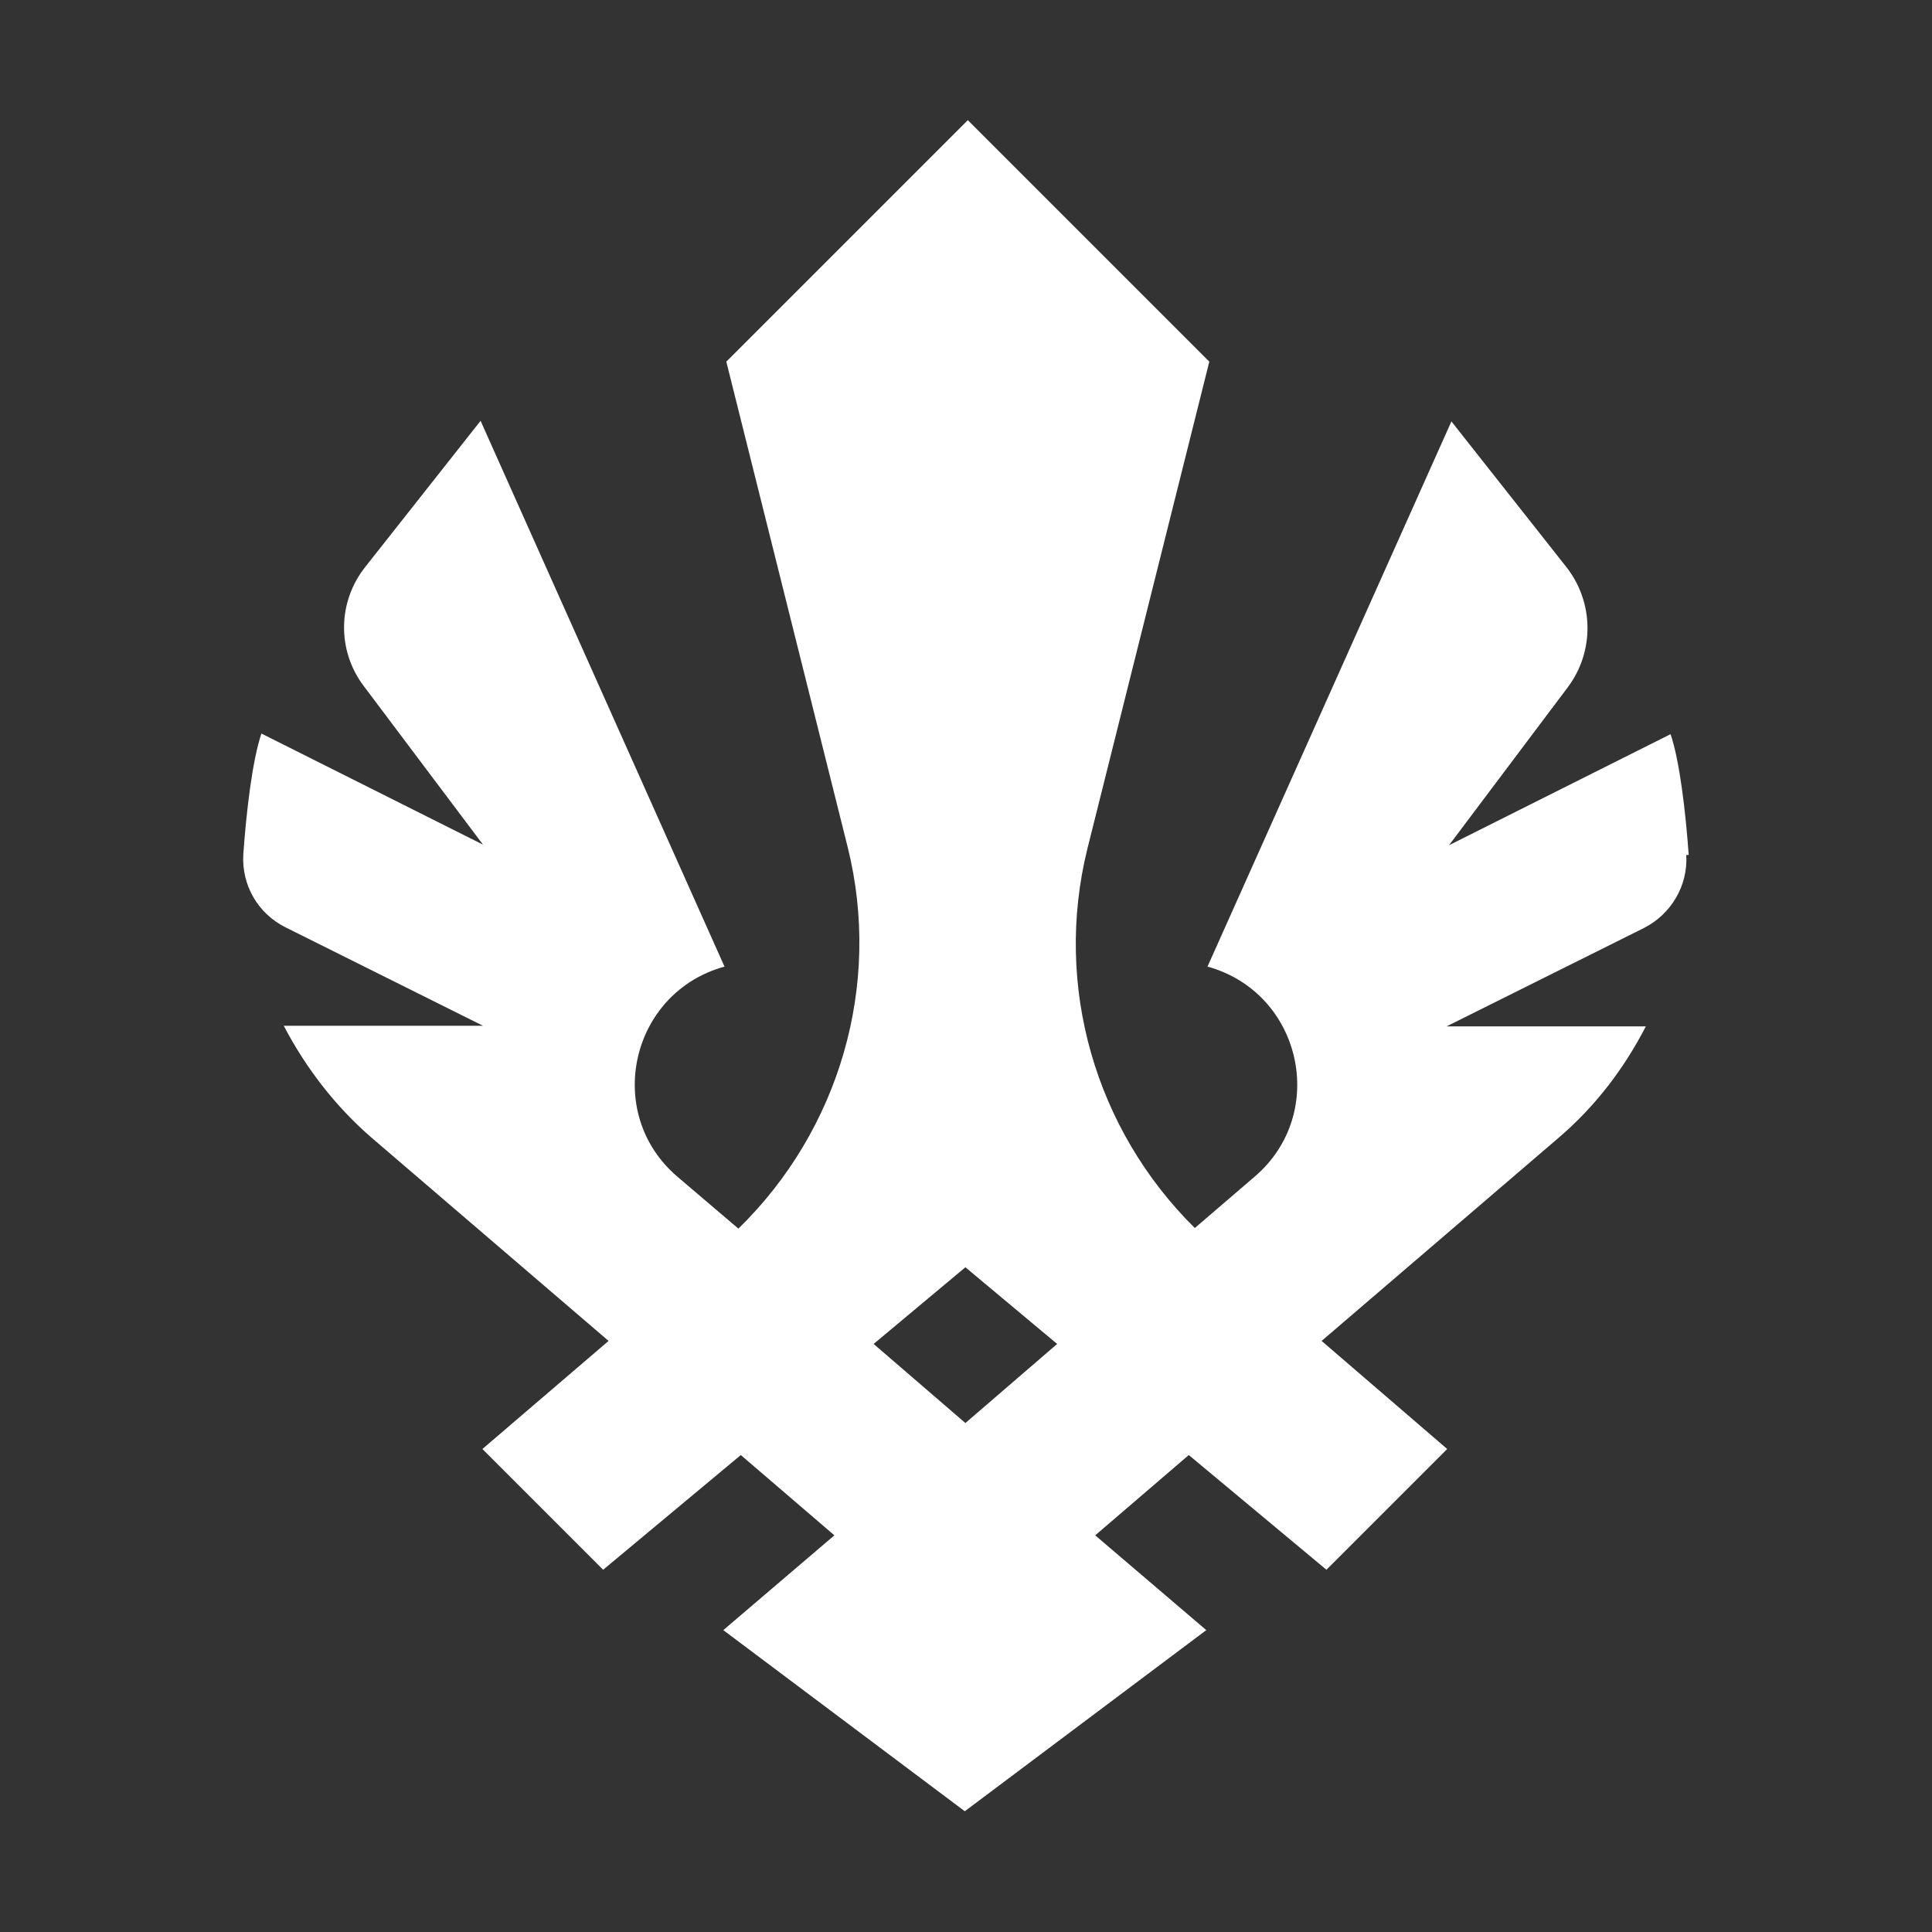 <svg xmlns="http://www.w3.org/2000/svg" fill="#fff" viewBox="0 0 32 32">
  <rect x="0" y="0" width="32" height="32" fill="#333333" stroke="none"/>
  <path d="M27.97,14.16c-.05-.71-.15-1.56-.3-2l-3.67,1.84,1.97-2.62c.44-.59.43-1.4-.02-1.98l-1.91-2.42-4.04,9.03c1.56.43,2.01,2.43.78,3.48l-.99.85c-1.65-1.63-2.34-4.01-1.78-6.28l2.02-8.07-4-4-4,4,2.01,8.04c.57,2.29-.14,4.69-1.81,6.32l-1.01-.86c-1.23-1.05-.78-3.05.78-3.48L7.96,6.97l-1.91,2.42c-.46.58-.47,1.39-.02,1.98l1.97,2.62-3.67-1.84c-.15.44-.25,1.29-.3,2-.03.51.24.98.7,1.21l3.27,1.63h-3.3c.36.69.85,1.33,1.45,1.85l3.93,3.37-2.09,1.79,2,2,2.28-1.9,1.55,1.33-1.84,1.57,4,3,4-3-1.84-1.57,1.55-1.33,2.28,1.9,2-2-2.08-1.79,3.92-3.36c.61-.52,1.09-1.15,1.45-1.85h-3.3l3.27-1.63c.45-.23.73-.7.7-1.21ZM15.99,23.57l-1.52-1.31,1.52-1.27,1.52,1.27-1.52,1.31Z"/>
</svg>
